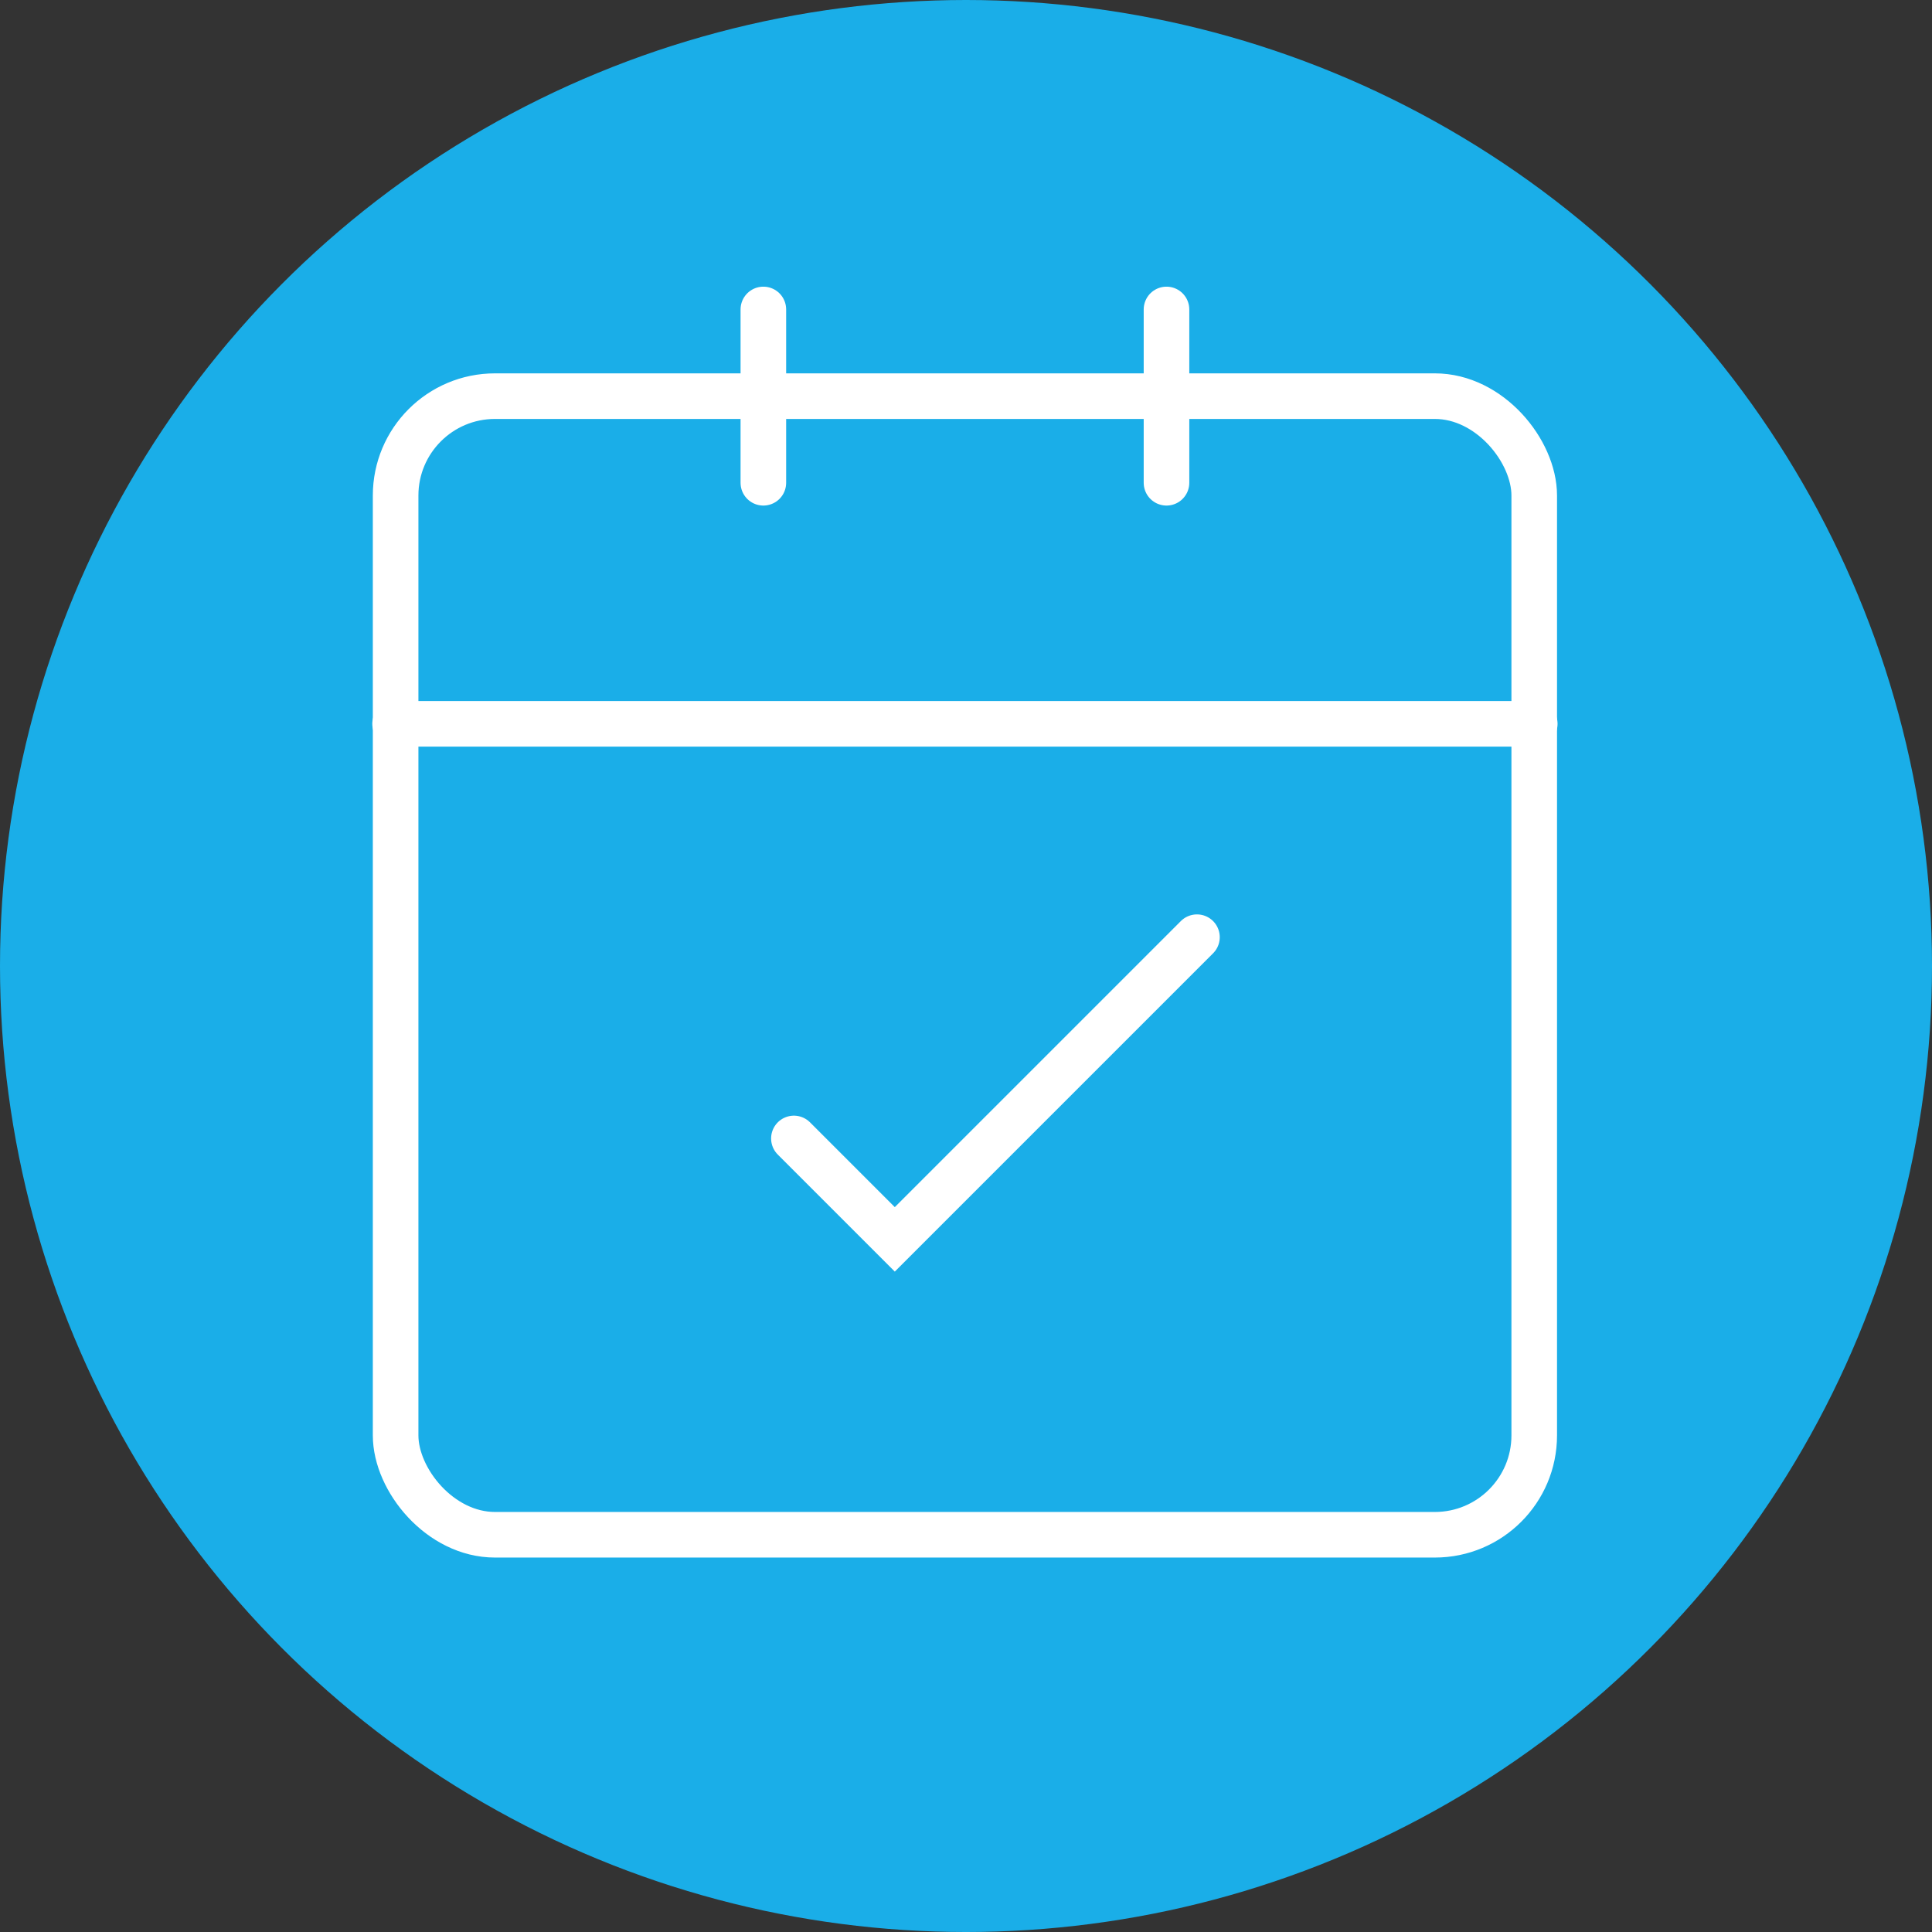 <?xml version="1.0" encoding="UTF-8" standalone="no"?>
<svg
   id="Ebene_3"
   data-name="Ebene 3"
   viewBox="0 0 254.283 254.283"
   version="1.1"
   sodipodi:docname="WebsiteIcons_v004_FlexibleTiming.svg"
   inkscape:version="1.3.1 (9b9bdc1480, 2023-11-25, custom)"
   width="254.283"
   height="254.283"
   xmlns:inkscape="http://www.inkscape.org/namespaces/inkscape"
   xmlns:sodipodi="http://sodipodi.sourceforge.net/DTD/sodipodi-0.dtd"
   xmlns="http://www.w3.org/2000/svg"
   xmlns:svg="http://www.w3.org/2000/svg">
  <rect x="0" y="0" width="254.283" height="254.283" fill="#333333" stroke="none"/>
  <sodipodi:namedview
     id="namedview3"
     pagecolor="#505050"
     bordercolor="#eeeeee"
     borderopacity="1"
     inkscape:showpageshadow="0"
     inkscape:pageopacity="0"
     inkscape:pagecheckerboard="0"
     inkscape:deskcolor="#d1d1d1"
     showgrid="false"
     inkscape:zoom="6.2766667"
     inkscape:cx="54.965481"
     inkscape:cy="118.61391"
     inkscape:window-width="3840"
     inkscape:window-height="2083"
     inkscape:window-x="0"
     inkscape:window-y="0"
     inkscape:window-maximized="1"
     inkscape:current-layer="Ebene_3" />
  <defs
     id="defs1">
    <style
       id="style1">
      .cls-1 {
        fill: none;
        stroke: #bceafc;
        stroke-linecap: round;
        stroke-miterlimit: 10;
        stroke-width: 6px;
      }
    </style>
  </defs>
  <circle
     style="fill:#1aaee8;fill-opacity:1;stroke:#1aaee8;stroke-width:6;stroke-opacity:1"
     id="path8"
     cx="127.142"
     cy="127.142"
     r="124.142" />
  <rect
     class="cls-1"
     x="-201.93"
     y="-202"
     width="149.86"
     height="149.86"
     rx="13.08"
     ry="13.08"
     transform="scale(-1)"
     id="rect1"
     style="stroke:#ffffff;stroke-opacity:1" />
  <line
     class="cls-1"
     x1="52"
     y1="95.27"
     x2="202"
     y2="95.27"
     id="line1"
     style="stroke:#ffffff;stroke-opacity:1" />
  <line
     class="cls-1"
     x1="153.53"
     y1="63.54"
     x2="153.53"
     y2="40.73"
     id="line2"
     style="stroke:#ffffff;stroke-opacity:1" />
  <line
     class="cls-1"
     x1="100.47"
     y1="63.54"
     x2="100.47"
     y2="40.73"
     id="line3"
     style="stroke:#ffffff;stroke-opacity:1" />
  <polyline
     class="cls-1"
     points="127.49 172.84 140.77 186.12 180.54 146.35"
     id="polyline3"
     style="stroke:#ffffff;stroke-opacity:1"
     transform="translate(-23,-23)" />
</svg>
